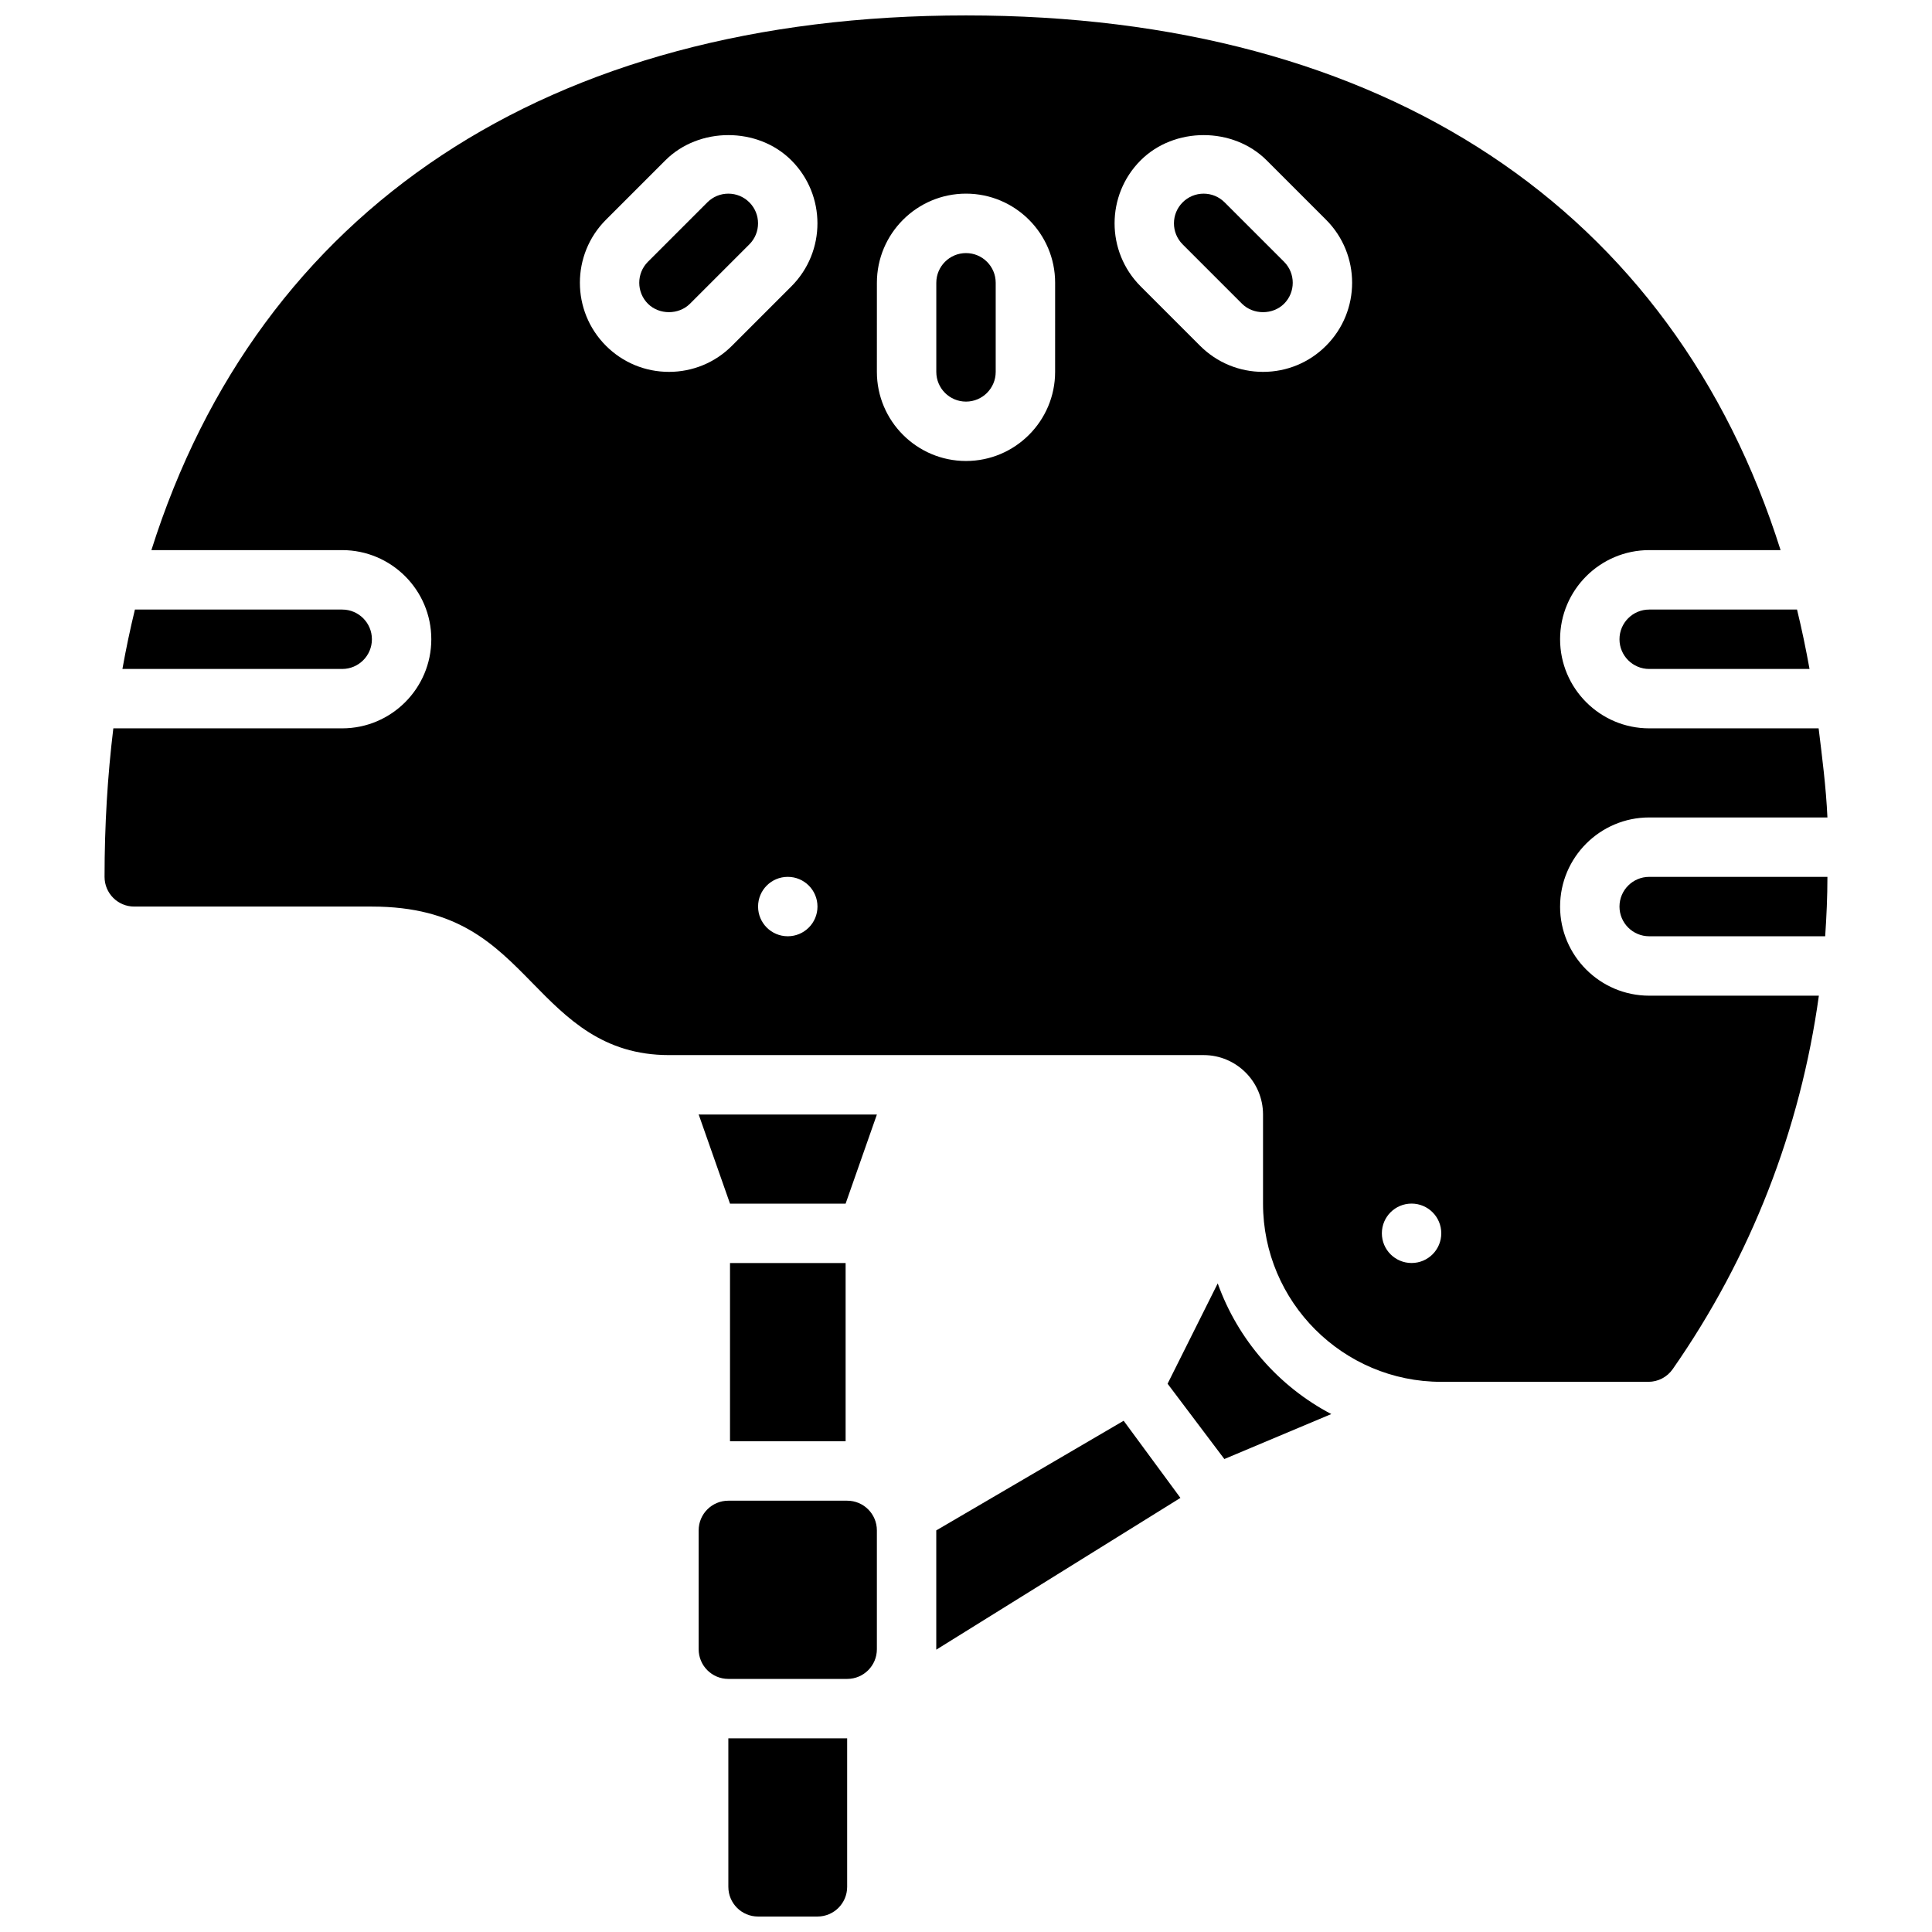 <?xml version="1.0" encoding="UTF-8"?>
<!-- Uploaded to: SVG Repo, www.svgrepo.com, Generator: SVG Repo Mixer Tools -->
<svg width="800px" height="800px" version="1.1" viewBox="144 144 512 512" xmlns="http://www.w3.org/2000/svg">
 <defs>
  <clipPath id="b">
   <path d="m171 148.09h458v362.91h-458z"/>
  </clipPath>
  <clipPath id="a">
   <path d="m337 604h32v47.902h-32z"/>
  </clipPath>
 </defs>
 <path d="m400 211.07c-4.344 0-7.871 3.527-7.871 7.871v23.617c0 4.344 3.527 7.871 7.871 7.871s7.871-3.527 7.871-7.871v-23.617c0-4.344-3.527-7.871-7.871-7.871z"/>
 <path d="m242.56 313.41c0-4.344-3.527-7.871-7.871-7.871h-54.934c-1.25 5.133-2.356 10.383-3.312 15.742h58.246c4.344 0 7.871-3.527 7.871-7.871z"/>
 <path d="m337.02 195.32c-2.102 0-4.078 0.82-5.566 2.305l-15.742 15.742c-3.07 3.07-3.07 8.062 0 11.133 2.984 2.969 8.148 2.969 11.133 0l15.742-15.742c3.07-3.07 3.07-8.062 0-11.133-1.488-1.484-3.465-2.305-5.566-2.305z"/>
 <path d="m573.18 384.25c0 4.344 3.527 7.871 7.871 7.871h46.641c0.355-5.227 0.594-10.469 0.594-15.742h-47.23c-4.348 0-7.875 3.527-7.875 7.871z"/>
 <path d="m573.18 313.41c0 4.344 3.527 7.871 7.871 7.871h42.492c-0.961-5.359-2.062-10.613-3.312-15.742h-39.18c-4.344 0-7.871 3.527-7.871 7.871z"/>
 <g clip-path="url(#b)">
  <path d="m557.44 384.25c0-13.02 10.598-23.617 23.617-23.617h47.23c-0.371-8.062-1.395-15.949-2.332-23.617l-44.898 0.004c-13.02 0-23.617-10.598-23.617-23.617s10.598-23.617 23.617-23.617h34.816c-28.465-90.102-104.75-141.7-215.87-141.7s-187.41 51.594-215.88 141.7h50.562c13.02 0 23.617 10.598 23.617 23.617s-10.598 23.617-23.617 23.617h-60.648c-1.535 12.586-2.328 25.699-2.328 39.359 0 4.352 3.519 7.871 7.871 7.871h62.977c22.695 0 32.348 9.855 42.57 20.285 9.188 9.387 18.688 19.074 36.148 19.074h141.7c8.684 0 15.742 7.062 15.742 15.742v23.617c0 26.047 21.184 47.23 47.23 47.23h54.891c2.574 0 4.984-1.258 6.453-3.371 20.75-29.742 33.824-63.496 38.73-98.969l-44.965 0.008c-13.02 0-23.617-10.598-23.617-23.617zm-236.16-141.7c-6.305 0-12.242-2.465-16.695-6.918-9.211-9.211-9.211-24.184 0-33.395l15.742-15.742c8.918-8.918 24.473-8.918 33.395 0 9.211 9.211 9.211 24.184 0 33.395l-15.742 15.742c-4.457 4.461-10.395 6.918-16.699 6.918zm31.488 149.57c-4.352 0-7.871-3.519-7.871-7.871 0-4.352 3.519-7.871 7.871-7.871s7.871 3.519 7.871 7.871c0 4.356-3.516 7.871-7.871 7.871zm70.848-149.57c0 13.02-10.598 23.617-23.617 23.617-13.02 0-23.617-10.598-23.617-23.617l0.004-23.617c0-13.02 10.598-23.617 23.617-23.617s23.617 10.598 23.617 23.617zm71.801-6.922c-4.453 4.465-10.391 6.922-16.695 6.922s-12.242-2.465-16.695-6.918l-15.742-15.742c-9.211-9.211-9.211-24.184 0-33.395 8.918-8.918 24.473-8.918 33.395 0l15.742 15.742c9.207 9.211 9.207 24.184-0.004 33.391zm22.664 243.08c-4.352 0-7.871-3.519-7.871-7.871 0-4.352 3.519-7.871 7.871-7.871s7.871 3.519 7.871 7.871c0 4.352-3.516 7.871-7.871 7.871z"/>
 </g>
 <path d="m468.54 197.63c-1.488-1.488-3.461-2.309-5.562-2.309-2.102 0-4.078 0.82-5.566 2.305-3.07 3.07-3.07 8.062 0 11.133l15.742 15.742c2.984 2.969 8.148 2.969 11.133 0 3.07-3.07 3.07-8.062 0-11.133z"/>
 <path d="m368.51 541.7h-31.488c-4.352 0-7.871 3.519-7.871 7.871v31.488c0 4.352 3.519 7.871 7.871 7.871h31.488c4.352 0 7.871-3.519 7.871-7.871v-31.488c0-4.352-3.519-7.871-7.871-7.871z"/>
 <path d="m329.15 439.33 8.309 23.648h30.637l8.289-23.617h-46.801c-0.156 0-0.281-0.031-0.434-0.031z"/>
 <path d="m337.46 478.72h30.637v47.23h-30.637z"/>
 <g clip-path="url(#a)">
  <path d="m337.02 644.03c0 4.352 3.519 7.871 7.871 7.871h15.742c4.352 0 7.871-3.519 7.871-7.871v-39.359h-31.488z"/>
 </g>
 <path d="m466.71 484.11-13.289 26.59 15.043 19.957 28.34-11.918c-13.926-7.305-24.742-19.664-30.094-34.629z"/>
 <path d="m392.12 549.57v31.613l64.703-40.227-15.043-20.441z"/>
</svg>